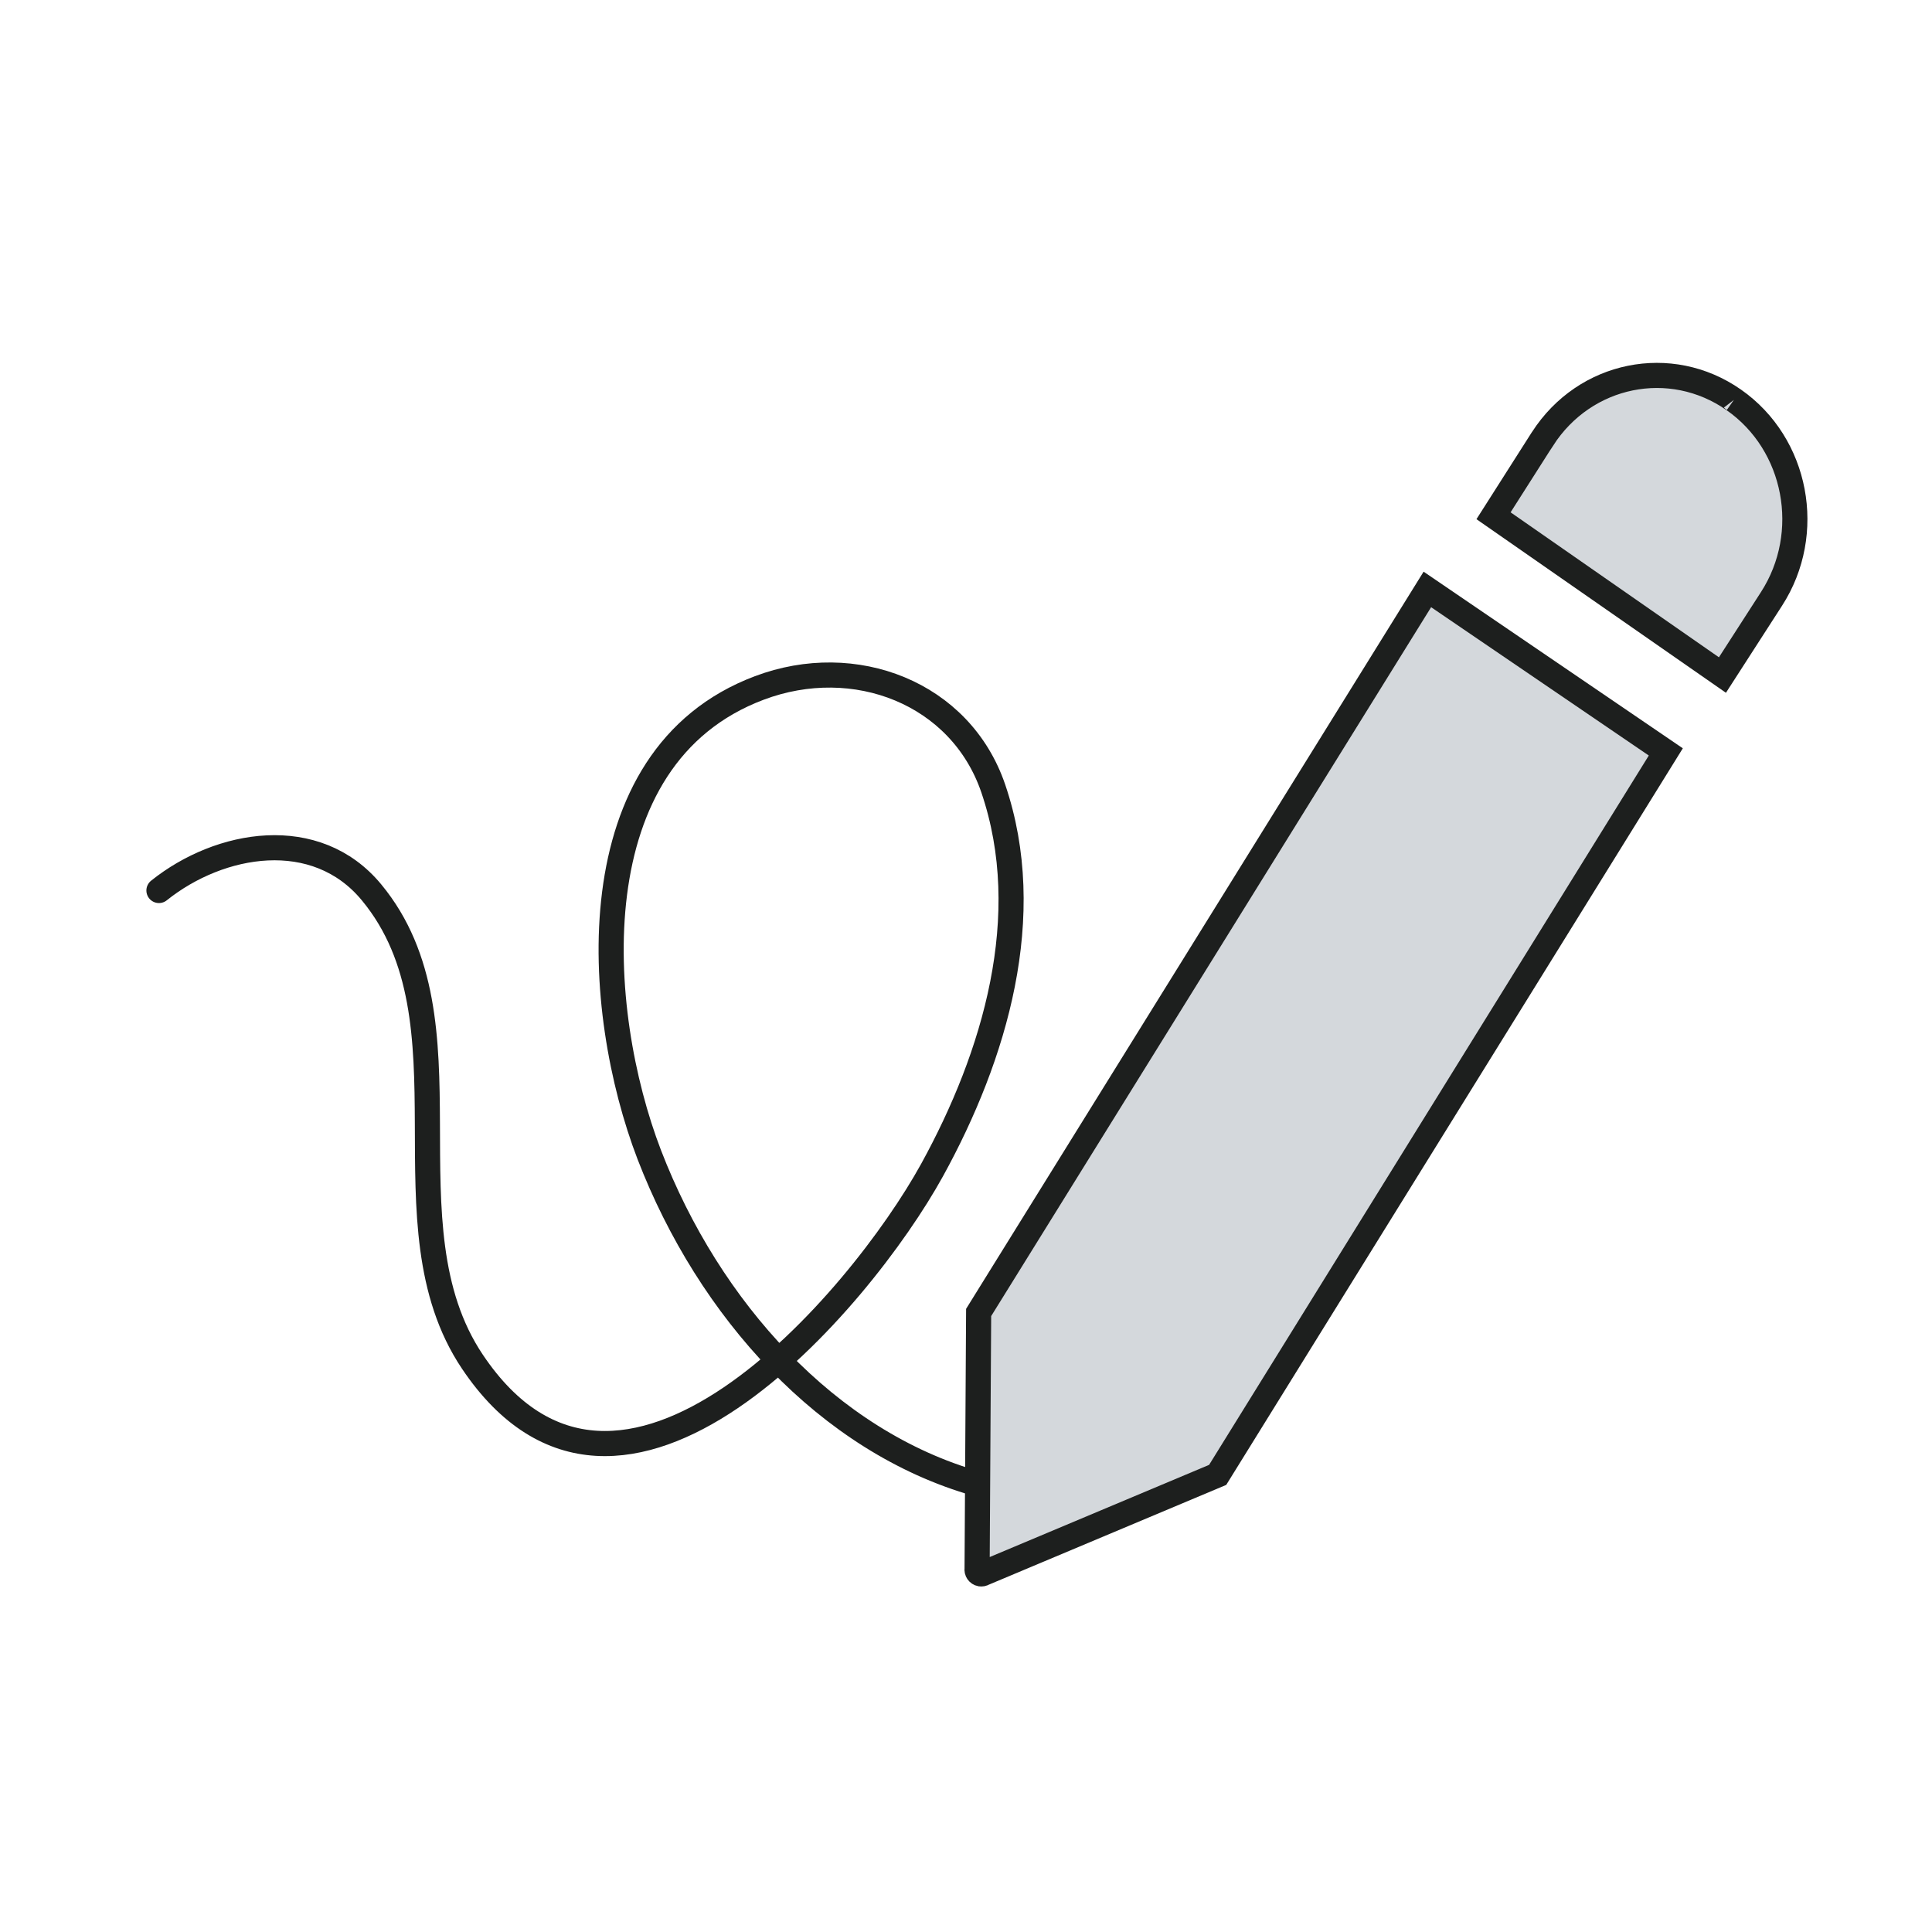 <svg width="100" height="100" viewBox="0 0 100 100" fill="none" xmlns="http://www.w3.org/2000/svg">
<path d="M50.551 76.797C42.851 74.609 36.694 67.781 33.608 59.772C30.745 52.327 29.779 39.192 39.3 35.609C44.236 33.747 49.723 35.861 51.41 40.809C53.657 47.4 51.497 54.652 48.241 60.567C44.515 67.326 32.12 81.919 24.448 70.476C19.679 63.363 24.753 52.867 19.233 46.191C16.359 42.706 11.382 43.566 8.227 46.092" stroke="#1D1F1E" stroke-width="1.3" stroke-linecap="round" stroke-linejoin="round"/>
<path fill-rule="evenodd" clip-rule="evenodd" d="M50.654 67.933L50.574 81.201C50.551 81.328 50.634 81.441 50.753 81.464C50.809 81.471 50.862 81.464 50.911 81.431L63.026 76.34L86.222 38.919L73.88 30.509L50.654 67.933Z" fill="#2A3E52" fill-opacity="0.2" stroke="#1D1F1E" stroke-width="1.3"/>
<path fill-rule="evenodd" clip-rule="evenodd" d="M89.744 20.7C89.741 20.696 89.738 20.696 89.738 20.696C86.468 18.41 82.035 19.308 79.844 22.711C79.84 22.711 79.84 22.714 79.84 22.714L77.305 26.695L89.153 34.94L91.692 31C93.887 27.6 93.014 22.987 89.744 20.7" fill="#2A3E52" fill-opacity="0.2"/>
<path d="M89.744 20.7C89.741 20.696 89.738 20.696 89.738 20.696C86.468 18.41 82.035 19.308 79.844 22.711C79.84 22.711 79.84 22.714 79.84 22.714L77.305 26.695L89.153 34.94L91.692 31C93.887 27.6 93.014 22.987 89.744 20.7" stroke="#1D1F1E" stroke-width="1.3"/>
</svg>
